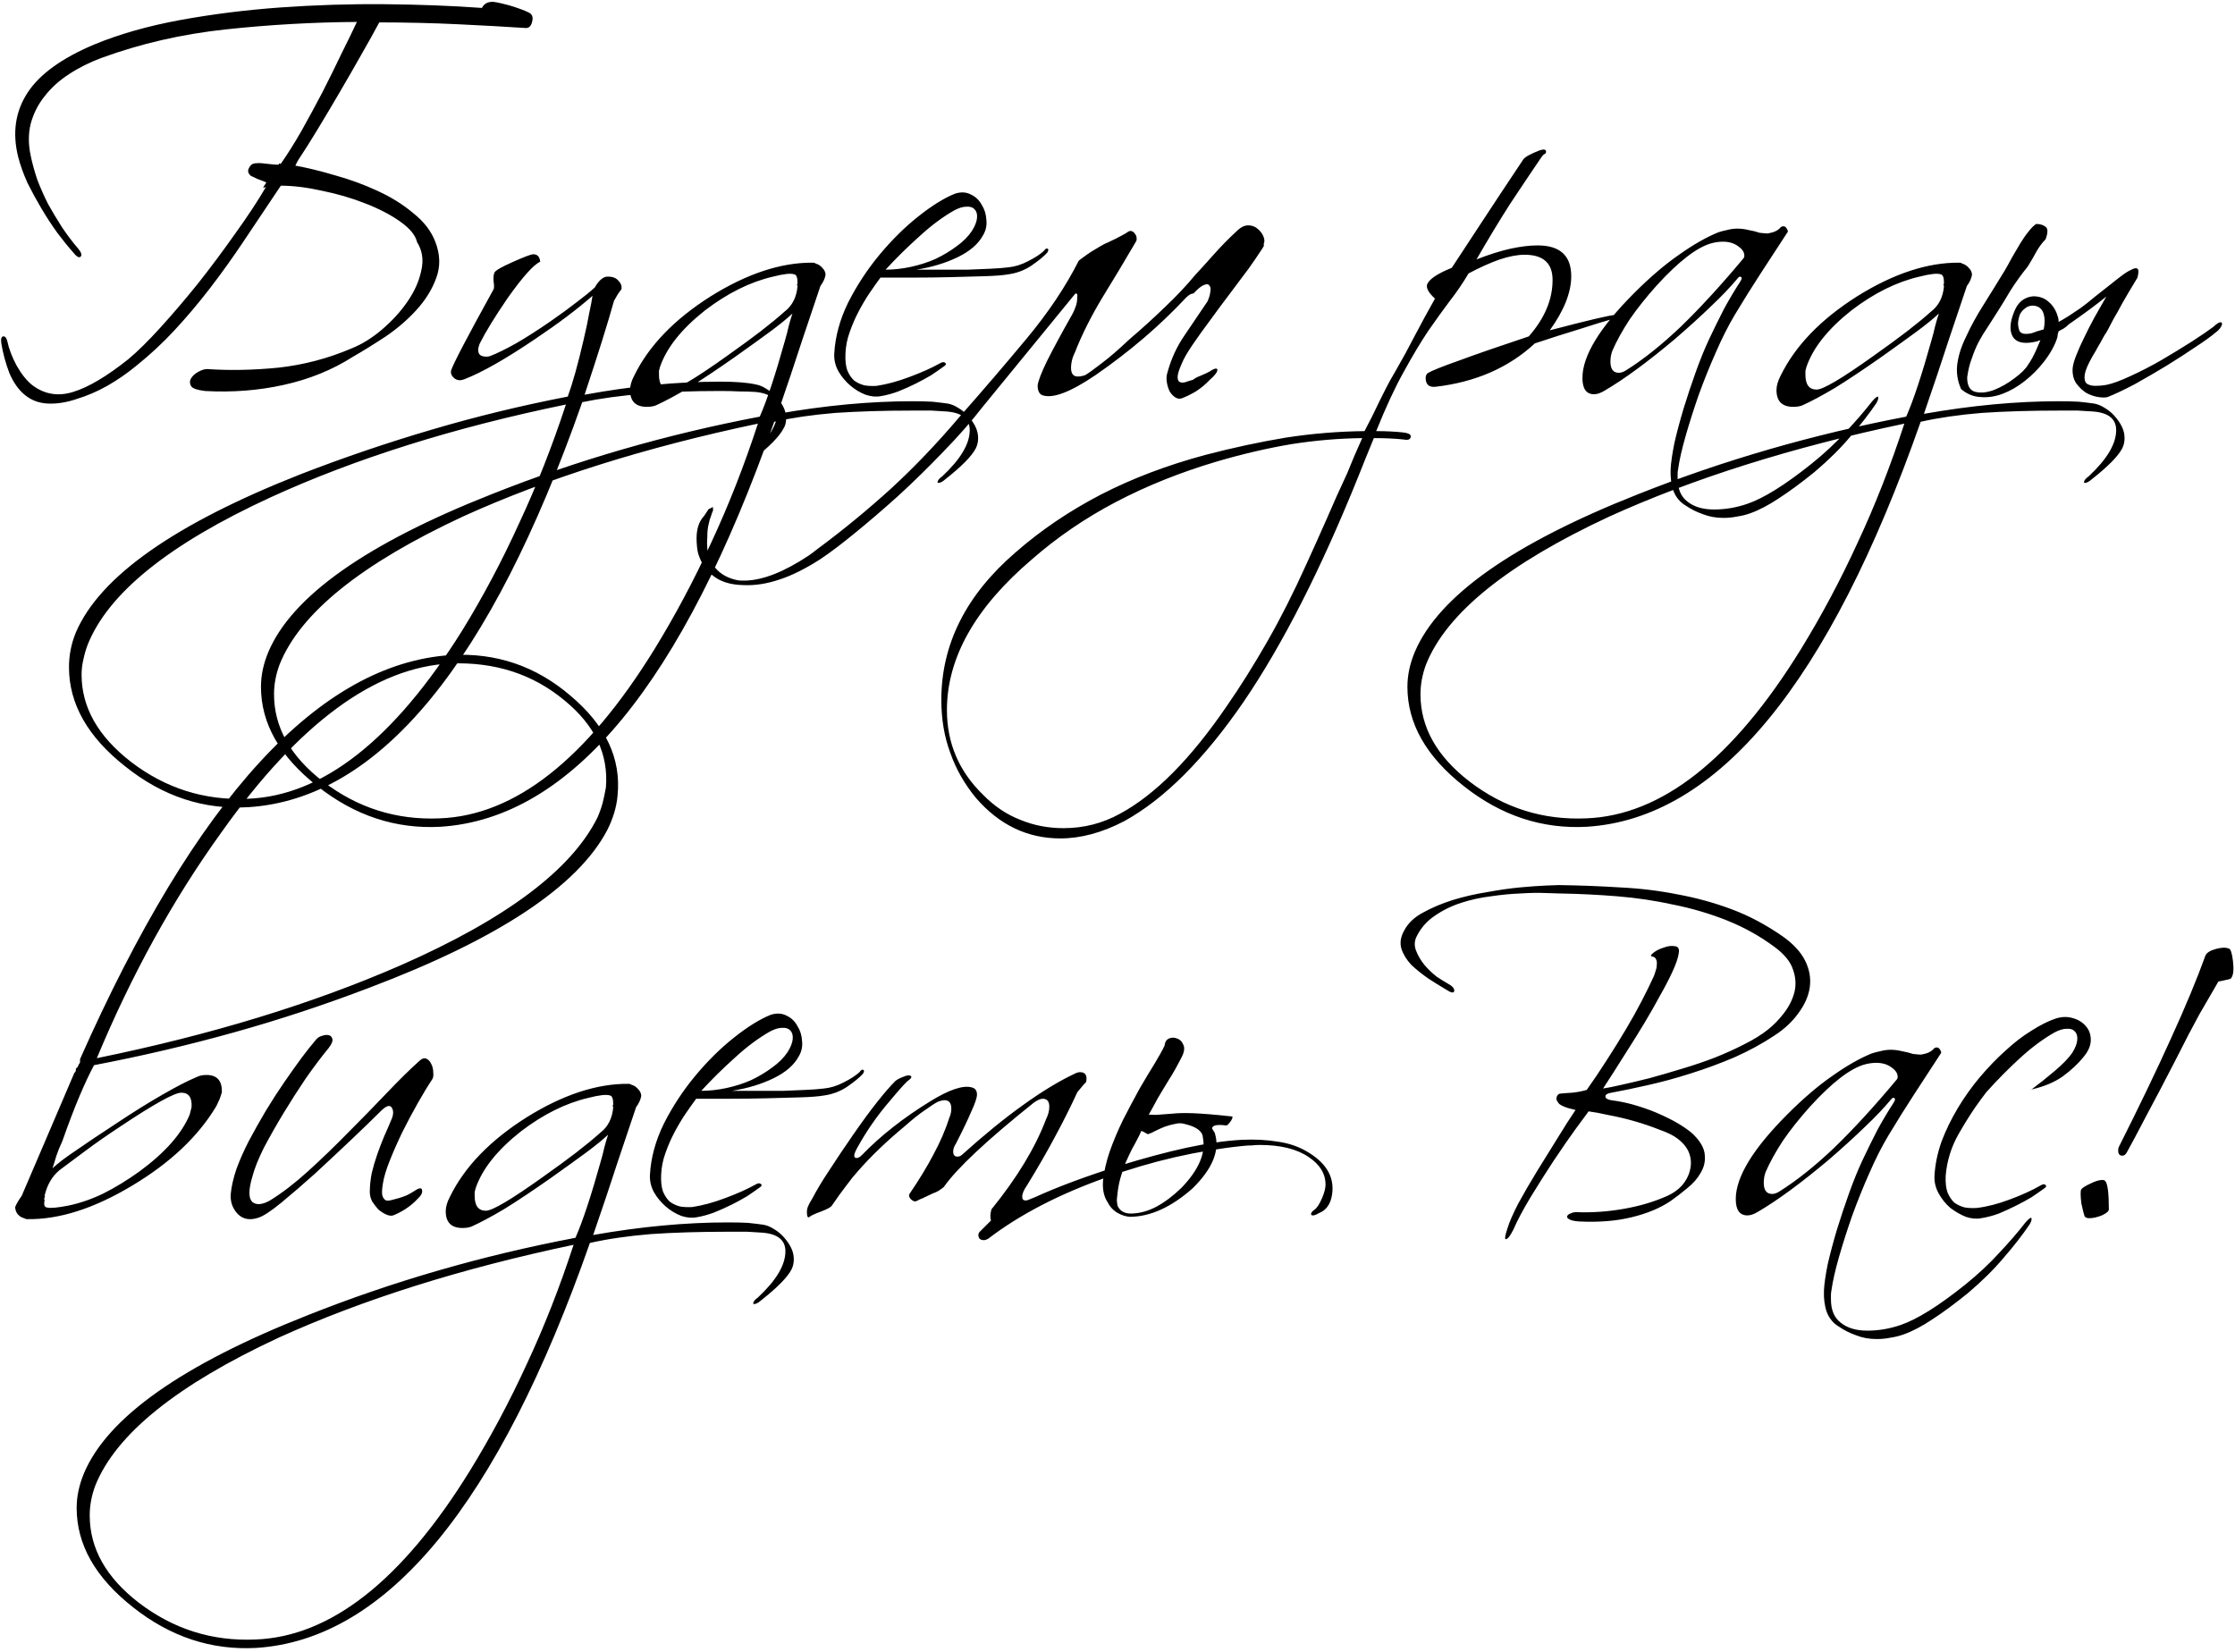 <?xml version="1.0" encoding="UTF-8"?> <svg xmlns="http://www.w3.org/2000/svg" width="958" height="708" viewBox="0 0 958 708" fill="none"><path d="M114.171 78.2C112.971 77.667 111.771 77.2 110.571 76.8C109.371 76.267 108.371 75.8 107.571 75.4C106.904 74.867 106.504 74.267 106.371 73.6C106.238 72.933 106.571 72.067 107.371 71C107.771 70.467 108.438 70.133 109.371 70C110.438 69.867 111.504 69.867 112.571 70C113.771 70.133 114.971 70.267 116.171 70.4C117.371 70.533 118.438 70.6 119.371 70.6L119.771 70C119.904 70 119.971 70.067 119.971 70.2C120.104 70.2 120.238 70.2 120.371 70.2C123.171 66.2 126.104 61.533 129.171 56.2C132.238 50.733 135.238 45.2 138.171 39.6C141.104 33.867 143.838 28.333 146.371 23C149.038 17.667 151.238 13.133 152.971 9.4C134.171 9.533 115.438 10.6 96.771 12.6C78.104 14.6 60.371 18.667 43.571 24.8C38.504 26.667 33.838 29 29.571 31.8C25.438 34.467 21.971 37.6 19.171 41.2C16.371 44.667 14.371 48.6 13.171 53C12.104 57.267 12.104 61.867 13.171 66.8C13.838 70 14.771 73.4 15.971 77C17.304 80.467 18.838 83.933 20.571 87.4C22.438 90.733 24.438 94.067 26.571 97.4C28.704 100.6 30.971 103.6 33.371 106.4C34.838 108.133 35.238 109.333 34.571 110C33.904 110.667 32.838 110.067 31.371 108.2C29.238 105.8 26.971 103 24.571 99.8C22.171 96.467 19.904 93 17.771 89.4C15.638 85.8 13.638 82.133 11.771 78.4C10.038 74.533 8.704 70.8 7.771 67.2C5.238 56.933 6.571 47.8 11.771 39.8C16.971 31.8 26.571 24.867 40.571 19C51.238 14.6 63.438 11.133 77.171 8.6C91.038 6.067 105.371 4.267 120.171 3.2C135.104 2.133 149.971 1.667 164.771 1.8C179.704 1.933 193.638 2.467 206.571 3.4C207.504 1.533 209.171 0.667 211.571 0.8C212.638 0.933 213.971 1.2 215.571 1.6C217.304 2 218.971 2.467 220.571 3C222.171 3.533 223.638 4.067 224.971 4.6C226.304 5.133 227.171 5.6 227.571 6C228.371 6.8 228.504 8.067 227.971 9.8C227.438 11.4 226.504 12.133 225.171 12C221.304 11.733 216.904 11.467 211.971 11.2C207.038 10.933 201.838 10.667 196.371 10.4C190.904 10.133 185.238 9.933 179.371 9.8C173.638 9.667 168.038 9.6 162.571 9.6C160.438 13.6 157.838 18.267 154.771 23.6C151.838 28.8 148.771 34.133 145.571 39.6C142.371 45.067 139.238 50.333 136.171 55.4C133.104 60.467 130.371 64.8 127.971 68.4C127.704 68.933 127.438 69.4 127.171 69.8C127.038 70.2 126.838 70.6 126.571 71C131.771 71.933 137.504 73.333 143.771 75.2C150.038 76.933 156.038 79.133 161.771 81.8C167.638 84.467 172.771 87.667 177.171 91.4C181.704 95 184.838 99.067 186.571 103.6C188.704 109.067 188.838 114.267 186.971 119.2C185.238 124 182.438 128.533 178.571 132.8C174.838 136.933 170.438 140.733 165.371 144.2C160.304 147.533 155.571 150.467 151.171 153C142.371 158.6 132.504 162.6 121.571 165C110.771 167.4 99.504 168.267 87.771 167.6C84.571 167.2 82.638 166.533 81.971 165.6C81.304 164.533 81.238 163.467 81.771 162.4C82.438 161.2 83.504 160.2 84.971 159.4C86.438 158.6 87.704 158.2 88.771 158.2C98.371 158.867 108.571 158.667 119.371 157.6C130.171 156.4 140.571 153.667 150.571 149.4C154.971 147.667 159.304 145 163.571 141.4C167.971 137.667 171.638 133.667 174.571 129.4C177.638 125 179.638 120.533 180.571 116C181.638 111.467 181.038 107.4 178.771 103.8C178.104 100.867 175.704 97.933 171.571 95C167.438 92.067 162.438 89.467 156.571 87.2C150.838 84.933 144.704 83.133 138.171 81.8C131.638 80.333 125.704 79.6 120.371 79.6C114.771 88 109.504 95.867 104.571 103.2C99.771 110.4 94.904 117.2 89.971 123.6C85.038 130 79.971 136 74.771 141.6C69.704 147.067 64.171 152.2 58.171 157C54.438 160.067 50.371 162.867 45.971 165.4C41.704 167.8 37.371 169.667 32.971 171C28.704 172.467 24.638 173.133 20.771 173C16.904 172.867 13.571 171.667 10.771 169.4C7.971 167.133 5.704 163.933 3.971 159.8C2.371 155.533 1.238 151.333 0.571 147.2C0.304 145.333 0.571 144.333 1.371 144.2C2.171 144.067 2.771 144.8 3.171 146.4C3.838 149.6 5.171 153.067 7.171 156.8C9.304 160.533 11.571 163.333 13.971 165.2C19.171 169.067 24.971 170 31.371 168C37.904 166 45.771 161.333 54.971 154C58.971 150.667 63.571 146.133 68.771 140.4C74.104 134.533 79.504 128.2 84.971 121.4C90.438 114.467 95.704 107.4 100.771 100.2C105.971 93 110.371 86.333 113.971 80.2C113.704 80.2 113.504 80.267 113.371 80.4C113.238 80.4 113.038 80.4 112.771 80.4L114.171 78.2ZM243.368 170C245.501 164.133 247.768 156 250.168 145.6C251.235 141.067 252.035 137.267 252.568 134.2C253.235 131.133 253.701 128.667 253.968 126.8C247.435 132.533 239.301 138.667 229.568 145.2C216.768 153.867 206.568 159.667 198.968 162.6C198.168 162.867 197.568 163 197.168 163C195.968 163 194.968 162.533 194.168 161.6C193.368 160.667 193.101 159.733 193.368 158.8C194.168 156.133 200.235 144.533 211.568 124C211.835 123.467 211.835 122.333 211.568 120.6C211.435 118.867 211.568 117.6 211.968 116.8C212.501 115.867 215.035 114.4 219.568 112.4C224.368 110.267 227.301 109.133 228.368 109C230.235 108.867 231.301 109.933 231.568 112.2C228.768 113.4 224.101 118.6 217.568 127.8C212.101 135.8 208.101 142.333 205.568 147.4C205.168 148.467 204.968 149.333 204.968 150C204.968 151.333 205.501 152.2 206.568 152.6C207.901 153 209.101 153 210.168 152.6C213.235 151.4 216.901 149.6 221.168 147.2C225.568 144.667 230.568 141.467 236.168 137.6C240.568 134.533 244.301 131.8 247.368 129.4C250.568 127 253.101 124.933 254.968 123.2C255.635 122 256.368 121 257.168 120.2C258.101 119.267 259.035 118.733 259.968 118.6C262.235 118.467 263.901 119 264.968 120.2C266.168 121.4 266.635 122.667 266.368 124C265.835 124.667 265.301 125.4 264.768 126.2C264.368 126.867 263.835 127.8 263.168 129C260.501 138.6 256.301 152 250.568 169.2C270.835 165.467 290.235 163.6 308.768 163.6C315.301 163.6 320.368 164 323.968 164.8C325.435 165.067 326.901 165.667 328.368 166.6C329.968 167.533 331.368 168.667 332.568 170C333.901 171.333 334.968 172.8 335.768 174.4C336.568 176 336.968 177.667 336.968 179.4C336.968 181.133 336.568 182.6 335.768 183.8C334.035 187.133 329.701 191.533 322.768 197C321.701 198.067 320.768 198.6 319.968 198.6C319.701 198.6 319.568 198.533 319.568 198.4C319.568 197.6 320.235 196.733 321.568 195.8C329.435 188.333 333.368 181.733 333.368 176C333.368 171.2 330.101 168.533 323.568 168C321.701 167.867 319.501 167.8 316.968 167.8C314.568 167.667 311.835 167.6 308.768 167.6C284.635 167.6 264.901 169.2 249.568 172.4C210.235 284.533 162.568 342.4 106.568 346C87.368 347.2 69.768 341.4 53.768 328.6C37.635 315.933 29.568 301.733 29.568 286C29.568 280.8 30.568 275.8 32.568 271C42.835 247.133 74.835 224.6 128.568 203.4C147.101 196.2 165.901 189.8 184.968 184.2C203.901 178.6 223.368 173.867 243.368 170ZM37.568 276.4C36.768 278.533 36.168 280.6 35.768 282.6C35.235 284.733 34.968 286.933 34.968 289.2C34.968 303.2 42.035 315.667 56.168 326.6C70.968 337.933 87.635 343.2 106.168 342.4C138.168 341.2 168.835 317.133 198.168 270.2C207.101 255.667 215.235 240.333 222.568 224.2C230.035 208.2 236.701 191.267 242.568 173.4C194.568 183.267 152.368 196.533 115.968 213.2C72.501 233.2 46.368 254.267 37.568 276.4ZM348.46 112.6C348.993 112.6 349.393 112.733 349.66 113C350.727 113.267 351.66 113.867 352.46 114.8C353.393 115.733 353.86 116.733 353.86 117.8C353.593 119.4 352.86 121 351.66 122.6C349.527 129 346.927 136.733 343.86 145.8C340.927 154.867 337.393 165.4 333.26 177.4C353.66 173.8 372.927 172 391.06 172C394.393 172 397.26 172.067 399.66 172.2C402.193 172.467 404.393 172.733 406.26 173C407.727 173.267 409.193 173.867 410.66 174.8C412.26 175.733 413.66 176.867 414.86 178.2C416.193 179.667 417.26 181.2 418.06 182.8C418.86 184.4 419.26 186.067 419.26 187.8C419.26 189.4 418.927 190.867 418.26 192.2C416.527 195.533 412.193 199.933 405.26 205.4C404.06 206.467 403.06 207 402.26 207C401.993 207 401.86 206.933 401.86 206.8C401.86 206 402.527 205.133 403.86 204.2C411.727 196.867 415.66 190.267 415.66 184.4C415.66 179.6 412.393 176.933 405.86 176.4C403.994 176.267 401.793 176.133 399.26 176C396.86 176 394.127 176 391.06 176C378.927 176 367.927 176.333 358.06 177C348.327 177.8 339.593 179.067 331.86 180.8C292.527 292.933 244.86 350.8 188.86 354.4C169.66 355.467 152.06 349.667 136.06 337C119.927 324.333 111.86 310.133 111.86 294.4C111.86 289.467 112.927 284.467 115.06 279.4C125.193 255.533 157.127 233 210.86 211.8C247.393 197.267 285.66 186.2 325.66 178.6C328.727 171.667 332.327 160.8 336.46 146C337.127 143.733 337.66 141.667 338.06 139.8C338.593 137.8 339.127 136 339.66 134.4C337.393 136.533 334.193 139.133 330.06 142.2C326.06 145.133 321.06 148.733 315.06 153C307.46 158.333 300.86 162.733 295.26 166.2C289.66 169.533 284.927 172.067 281.06 173.8C279.993 174.2 278.727 174.4 277.26 174.4C272.46 174.4 270.06 172 270.06 167.2C270.06 165.333 270.66 163.267 271.86 161C278.127 148.2 289.06 136.867 304.66 127C320.26 117.267 334.86 112.467 348.46 112.6ZM119.86 284.8C118.26 289.067 117.46 293.333 117.46 297.6C117.46 311.733 124.46 324.2 138.46 335C153.26 346.333 169.927 351.6 188.46 350.8C220.727 349.6 251.393 325.467 280.46 278.4C289.393 263.867 297.527 248.6 304.86 232.6C312.327 216.6 318.993 199.6 324.86 181.6C276.727 191.733 234.593 205 198.46 221.4C154.86 241.667 128.66 262.8 119.86 284.8ZM336.26 133.6C339.593 131.067 341.46 127.4 341.86 122.6C341.86 122.467 341.793 122.4 341.66 122.4C341.66 122.4 341.66 122.333 341.66 122.2C341.66 121.8 341.727 121.533 341.86 121.4C341.86 119 341.393 117.733 340.46 117.6C338.993 117.067 335.927 117.4 331.26 118.6C321.527 120.867 311.86 125.667 302.26 133C292.127 141 285.66 149.133 282.86 157.4C282.727 158.067 282.593 158.6 282.46 159C282.46 159.4 282.46 159.933 282.46 160.6C282.46 164.867 284.06 167 287.26 167C290.06 167 298.26 162.133 311.86 152.4C317.327 148.533 322.06 145.067 326.06 142C330.193 138.8 333.593 136 336.26 133.6ZM448.793 108.4C447.46 109.867 445.26 111.667 442.193 113.8C439.26 115.8 435.926 117.067 432.193 117.6C429.926 118 426.526 118.267 421.993 118.4C417.593 118.533 412.726 118.667 407.393 118.8C402.06 118.933 396.726 119 391.393 119C386.06 119 381.393 119 377.393 119C375.926 121 374.326 123.267 372.593 125.8C370.993 128.2 369.46 130.8 367.993 133.6C366.526 136.4 365.26 139.333 364.193 142.4C363.126 145.333 362.526 148.4 362.393 151.6C362.26 154.533 362.526 156.933 363.193 158.8C363.993 160.667 364.993 162.133 366.193 163.2C367.526 164.133 368.993 164.8 370.593 165.2C372.326 165.467 374.06 165.533 375.793 165.4C380.193 164.733 384.86 163.467 389.793 161.6C394.86 159.733 399.193 157.8 402.793 155.8C403.86 155.133 404.66 155.067 405.193 155.6C405.726 156 405.46 156.533 404.393 157.2C402.926 158.267 401.193 159.467 399.193 160.8C397.193 162 394.993 163.2 392.593 164.4C390.193 165.6 387.66 166.733 384.993 167.8C382.46 168.733 379.993 169.4 377.593 169.8C375.593 170.2 373.393 170 370.993 169.2C368.593 168.267 366.393 166.933 364.393 165.2C362.393 163.467 360.726 161.467 359.393 159.2C358.06 156.8 357.46 154.267 357.593 151.6C357.993 144.267 359.993 136.933 363.593 129.6C367.326 122.267 371.793 115.467 376.993 109.2C382.326 102.8 387.86 97.333 393.593 92.8C399.46 88.133 404.726 84.867 409.393 83C411.926 82.2 414.193 82.333 416.193 83.4C418.193 84.333 419.726 85.8 420.793 87.8C421.993 89.667 422.66 91.8 422.793 94.2C423.06 96.6 422.593 98.8 421.393 100.8C419.393 104.533 415.793 107.667 410.593 110.2C405.393 112.733 399.46 114.533 392.793 115.6C396.393 115.6 400.06 115.6 403.793 115.6C407.66 115.6 411.326 115.6 414.793 115.6C418.26 115.467 421.46 115.333 424.393 115.2C427.46 115.067 430.06 114.867 432.193 114.6C434.993 114.333 437.793 113.467 440.593 112C443.526 110.533 445.793 109.067 447.393 107.6C448.06 106.667 448.593 106.333 448.993 106.6C449.526 106.867 449.46 107.467 448.793 108.4ZM416.593 99C417.926 96.867 418.66 95 418.793 93.4C418.926 91.8 418.593 90.6 417.793 89.8C416.993 88.867 415.793 88.467 414.193 88.6C412.726 88.6 410.993 89.133 408.993 90.2C404.06 93 399.06 96.733 393.993 101.4C388.926 105.933 384.126 110.667 379.593 115.6C383.06 115.6 386.66 115.2 390.393 114.4C394.126 113.6 397.66 112.467 400.993 111C404.326 109.4 407.326 107.6 409.993 105.6C412.793 103.6 414.993 101.4 416.593 99ZM421.371 174.2C416.304 180.733 410.571 187.267 404.171 193.8C397.771 200.467 391.371 206.733 384.971 212.6C378.438 218.467 372.304 223.733 366.571 228.4C360.704 233.2 355.771 236.933 351.771 239.6C345.371 243.733 339.504 246.667 334.171 248.4C328.704 250.267 323.438 251.067 318.371 250.8C313.304 250.667 309.238 249.467 306.171 247.2C303.104 245.067 300.904 242.067 299.571 238.2C299.171 237.133 298.904 235.867 298.771 234.4C298.638 233.067 298.571 231.867 298.571 230.8C298.571 226.667 299.638 223.467 301.771 221.2C302.438 220.267 302.971 219.467 303.371 218.8C303.638 218.267 303.971 218 304.371 218C304.771 217.733 305.104 217.533 305.371 217.4C305.638 217.4 305.704 217.533 305.571 217.8C305.704 218.2 305.704 218.6 305.571 219C305.304 219.533 305.038 220.267 304.771 221.2C304.371 222.133 304.038 223.267 303.771 224.6C303.371 226.067 303.171 227.933 303.171 230.2C303.038 232.067 303.038 233.6 303.171 234.8C303.171 236.133 303.304 237.133 303.571 237.8C305.571 243.933 309.904 247.6 316.571 248.8C323.904 249.467 332.638 246.733 342.771 240.6C343.838 239.933 345.104 239.133 346.571 238.2C347.904 237.267 349.238 236.267 350.571 235.2C361.371 227.2 371.838 218.6 381.971 209.4C391.971 200.2 401.771 189.933 411.371 178.6C421.371 167.267 430.971 156.067 440.171 145C449.371 133.933 456.771 122.867 462.371 111.8C462.638 111.533 463.238 111.067 464.171 110.4C465.238 109.6 466.371 108.8 467.571 108C468.904 107.2 470.238 106.4 471.571 105.6C472.904 104.8 474.104 104.2 475.171 103.8C477.438 102.733 479.171 101.867 480.371 101.2C481.704 100.533 482.838 99.867 483.771 99.2C484.304 98.933 484.838 98.933 485.371 99.2C485.904 99.467 486.304 99.867 486.571 100.4C486.971 100.8 487.171 101.333 487.171 102C487.304 102.667 487.171 103.267 486.771 103.8C482.104 111.8 477.304 119.8 472.371 127.8C467.571 135.8 463.704 143.533 460.771 151C460.371 151.8 460.038 152.6 459.771 153.4C459.504 154.2 459.304 155.133 459.171 156.2C458.771 159.667 459.704 161.4 461.971 161.4C462.904 161.4 463.971 161.2 465.171 160.8C466.904 159.733 469.304 158 472.371 155.6C475.571 153.2 479.504 149.8 484.171 145.4C489.638 140.733 494.704 136.133 499.371 131.6C504.171 127.067 508.504 122.467 512.371 117.8C514.504 115.533 517.104 112.667 520.171 109.2C523.371 105.6 526.638 102.267 529.971 99.2C531.704 97.467 533.371 96.6 534.971 96.6C536.571 96.6 537.904 97.067 538.971 98C540.171 98.933 541.038 100.067 541.571 101.4C542.104 102.733 542.104 103.867 541.571 104.8C542.104 104.8 541.704 105.733 540.371 107.6C539.171 109.467 537.438 112 535.171 115.2C532.904 118.267 530.304 121.733 527.371 125.6C524.438 129.467 521.571 133.333 518.771 137.2C515.971 140.933 513.438 144.467 511.171 147.8C508.904 151.133 507.371 153.8 506.571 155.8C505.371 158.467 504.771 160.4 504.771 161.6C504.771 162.8 505.104 163.533 505.771 163.8C506.438 164.067 507.238 164.067 508.171 163.8C509.238 163.4 510.304 163.067 511.371 162.8C512.171 162.133 513.304 161.533 514.771 161C516.371 160.333 517.638 159.733 518.571 159.2C519.771 158.4 520.638 158 521.171 158C521.704 158 521.904 158.267 521.771 158.8C521.771 159.2 521.438 159.8 520.771 160.6C520.238 161.267 519.504 162 518.571 162.8C516.838 164.667 514.838 166.333 512.571 167.8C510.304 169.133 508.238 170.133 506.371 170.8C505.438 171.067 504.504 170.867 503.571 170.2C502.771 169.667 502.038 168.867 501.371 167.8C500.838 166.733 500.438 165.467 500.171 164C499.904 162.533 499.971 161.133 500.371 159.8C501.971 153.933 504.371 148.667 507.571 144C510.771 139.2 514.104 134.267 517.571 129.2C518.238 127.733 518.638 126.4 518.771 125.2C519.038 123.867 518.904 122.933 518.371 122.4C517.971 121.733 517.171 121.667 515.971 122.2C514.904 122.6 513.438 123.8 511.571 125.8C510.638 125.8 509.571 126.4 508.371 127.6C497.171 139.6 484.238 150.667 469.571 160.8C458.771 168.133 451.171 171 446.771 169.4C445.438 168.867 444.771 167.467 444.771 165.2C445.038 163.2 446.371 159.733 448.771 154.8C451.304 149.733 454.904 143.067 459.571 134.8C460.104 133.867 460.504 133 460.771 132.2C461.171 131.267 461.438 130.4 461.571 129.6C461.704 128.667 461.771 127.8 461.771 127C461.904 126.2 461.638 125.8 460.971 125.8L421.371 174.2ZM601.688 185.4C603.688 185.667 604.688 186.2 604.688 187C604.688 188.333 603.688 188.8 601.688 188.4C598.088 188 593.822 187.8 588.888 187.8C587.822 190.333 586.755 192.933 585.688 195.6C584.622 198.267 583.555 200.933 582.488 203.6C566.355 243.733 549.888 276.133 533.088 300.8C516.155 325.467 499.088 342.533 481.888 352C472.422 356.933 463.288 359.4 454.488 359.4C440.355 359.4 428.288 353.6 418.288 342C413.355 336 409.688 329.533 407.288 322.6C404.755 315.8 403.488 308.267 403.488 300C403.488 276.133 414.088 255.067 435.288 236.8C446.088 227.333 458.288 219.067 471.888 212C485.355 205.067 500.288 199.4 516.688 195C528.422 191.933 539.888 189.467 551.088 187.6C562.288 185.867 573.555 184.933 584.888 184.8C586.088 182.4 587.222 180.2 588.288 178.2C589.222 176.333 590.155 174.4 591.088 172.4C592.022 170.533 593.022 168.533 594.088 166.4C595.155 164.267 596.488 161.867 598.088 159.2C601.022 154.133 603.822 149 606.488 143.8C609.288 138.467 612.155 133.2 615.088 128C612.422 125.6 611.288 123.6 611.688 122C612.488 119.733 616.022 117.333 622.288 114.8C625.622 109.733 629.822 103.333 634.888 95.6C639.955 87.867 645.955 78.8 652.888 68.4C653.555 67.333 655.955 66 660.088 64.4C661.822 63.867 662.688 64.067 662.688 65C662.688 65.533 662.488 65.867 662.088 66C661.688 66.133 661.088 66.8 660.288 68C656.288 73.867 651.955 80.333 647.288 87.4C642.755 94.467 637.955 102.4 632.888 111.2C638.355 109.067 643.222 107.533 647.488 106.6C651.755 105.667 655.622 105.2 659.088 105.2C668.688 105.2 673.488 109.6 673.488 118.4C673.488 125.333 670.422 133.067 664.288 141.6C680.555 137.333 689.888 135.133 692.288 135C692.822 134.867 693.288 134.867 693.688 135C693.822 135.267 693.822 135.467 693.688 135.6C693.288 136 692.822 136.267 692.288 136.4C687.622 137.733 682.422 139.333 676.688 141.2C670.955 142.933 664.688 144.933 657.888 147.2C646.688 157.6 632.488 163.8 615.288 165.8C612.488 166.067 611.088 164.8 611.088 162C611.088 161.2 611.355 160.533 611.888 160C613.622 158.933 618.088 157.133 625.288 154.6C632.488 151.933 642.488 148.467 655.288 144.2C662.088 136.467 665.488 128.4 665.488 120C665.488 112.8 661.488 109.2 653.488 109.2C650.422 109.2 646.888 109.867 642.888 111.2C639.022 112.533 634.555 114.533 629.488 117.2C626.955 121.467 624.222 125.467 621.288 129.2C618.488 132.933 615.422 137.2 612.088 142C608.888 146.8 605.422 152.6 601.688 159.4C597.955 166.067 594.022 174.533 589.888 184.8C594.155 184.8 598.088 185 601.688 185.4ZM577.488 202.8C578.288 200.8 579.222 198.533 580.288 196C581.355 193.6 582.555 190.867 583.888 187.8C573.755 187.933 563.622 188.8 553.488 190.4C543.222 192.133 532.622 194.6 521.688 197.8C505.955 202.467 491.488 208.267 478.288 215.2C465.088 222.133 453.088 230.333 442.288 239.8C418.022 260.467 405.888 282 405.888 304.4C405.888 318.533 411.022 330.6 421.288 340.6C426.088 345.533 431.422 349.133 437.288 351.4C443.022 353.8 449.222 355 455.888 355C464.555 355 472.622 352.933 480.088 348.8C495.155 340.667 510.422 325.267 525.888 302.6C531.622 294.333 537.355 285.2 543.088 275.2C548.822 265.2 554.422 254.133 559.888 242C562.822 235.6 565.755 229.067 568.688 222.4C571.488 215.867 574.422 209.333 577.488 202.8ZM687.887 167.4C686.153 168.467 684.62 169 683.287 169C679.953 169 678.287 166.667 678.287 162C678.287 152.533 685.687 140.4 700.487 125.6C707.287 118.8 713.687 113.333 719.687 109.2C725.687 104.933 731.287 101.733 736.487 99.6C737.687 99.2 738.953 98.867 740.287 98.6C741.753 98.2 743.22 98 744.687 98C746.287 98 747.887 98.2 749.487 98.6C751.087 98.867 752.687 99.267 754.287 99.8C756.553 100.067 757.82 100.133 758.087 100C760.487 99.6 762.22 98.733 763.287 97.4C763.553 97.133 763.953 97 764.487 97C765.02 97 765.487 97.333 765.887 98C766.287 98.667 766.42 99.133 766.287 99.4C762.42 105.4 758.553 111.333 754.687 117.2C750.953 122.933 747.287 128.8 743.687 134.8C740.887 139.467 738.153 144.867 735.487 151C732.82 157 730.353 163.133 728.087 169.4C725.953 175.533 724.087 181.4 722.487 187C720.887 192.6 719.82 197.333 719.287 201.2C719.153 201.867 719.087 202.467 719.087 203C719.087 203.667 719.087 204.333 719.087 205C719.087 209.533 720.487 212.867 723.287 215C726.087 217.267 729.887 218.4 734.687 218.4C739.487 218.4 744.22 217.6 748.887 216C755.953 213.6 765.153 207.867 776.487 198.8C781.953 194.4 786.82 189.867 791.087 185.2C795.487 180.533 799.287 176.133 802.487 172C803.687 170.667 804.487 170 804.887 170C805.02 170.133 805.087 170.333 805.087 170.6C805.087 171.133 804.82 171.867 804.287 172.8C801.22 177.333 797.487 182.133 793.087 187.2C788.82 192.267 783.687 197.333 777.687 202.4C772.087 206.933 767.02 210.667 762.487 213.6C758.087 216.533 754.02 218.667 750.287 220C748.42 220.667 746.553 221.133 744.687 221.4C742.82 221.8 740.82 222 738.687 222C735.487 222 732.553 221.467 729.887 220.4C727.22 219.467 724.82 218.267 722.687 216.8C720.153 215.333 718.353 213.2 717.287 210.4C716.353 207.733 715.953 204.667 716.087 201.2C716.22 198.4 716.753 194.667 717.687 190C718.753 185.333 720.087 180.333 721.687 175C723.287 169.8 725.02 164.6 726.887 159.4C728.753 154.2 730.62 149.6 732.487 145.6C734.753 140.8 736.953 136.333 739.087 132.2C741.353 128.067 743.62 124.267 745.887 120.8C746.82 119.333 746.753 118.6 745.687 118.6C745.553 118.6 745.353 118.733 745.087 119C741.887 122.867 738.02 126.933 733.487 131.2C729.087 135.467 723.953 140.133 718.087 145.2C706.353 155.067 696.287 162.467 687.887 167.4ZM691.087 150.4C690.553 151.867 690.287 153.4 690.287 155C690.287 158.2 691.487 159.8 693.887 159.8C694.82 159.8 695.82 159.467 696.887 158.8C704.353 154.133 712.22 147.867 720.487 140C728.753 132 737.62 122.333 747.087 111C747.487 110.6 747.687 110.133 747.687 109.6C747.687 108.133 746.82 106.8 745.087 105.6C743.353 104.267 741.153 103.6 738.487 103.6C737.02 103.6 735.487 103.8 733.887 104.2C727.62 105.8 719.687 111.867 710.087 122.4C705.553 127.467 701.687 132.333 698.487 137C695.42 141.667 692.953 146.133 691.087 150.4ZM839.866 112.6C840.4 112.6 840.8 112.733 841.066 113C842.133 113.267 843.066 113.867 843.866 114.8C844.8 115.733 845.266 116.733 845.266 117.8C845 119.4 844.266 121 843.066 122.6C840.933 129 838.333 136.733 835.266 145.8C832.333 154.867 828.8 165.4 824.666 177.4C845.066 173.8 864.333 172 882.466 172C885.8 172 888.666 172.067 891.066 172.2C893.6 172.467 895.8 172.733 897.666 173C899.133 173.267 900.6 173.867 902.066 174.8C903.666 175.733 905.066 176.867 906.266 178.2C907.6 179.667 908.666 181.2 909.466 182.8C910.266 184.4 910.666 186.067 910.666 187.8C910.666 189.4 910.333 190.867 909.666 192.2C907.933 195.533 903.6 199.933 896.666 205.4C895.466 206.467 894.466 207 893.666 207C893.4 207 893.266 206.933 893.266 206.8C893.266 206 893.933 205.133 895.266 204.2C903.133 196.867 907.066 190.267 907.066 184.4C907.066 179.6 903.8 176.933 897.266 176.4C895.4 176.267 893.2 176.133 890.666 176C888.266 176 885.533 176 882.466 176C870.333 176 859.333 176.333 849.466 177C839.733 177.8 831 179.067 823.266 180.8C783.933 292.933 736.266 350.8 680.266 354.4C661.066 355.467 643.466 349.667 627.466 337C611.333 324.333 603.266 310.133 603.266 294.4C603.266 289.467 604.333 284.467 606.466 279.4C616.6 255.533 648.533 233 702.266 211.8C738.8 197.267 777.066 186.2 817.066 178.6C820.133 171.667 823.733 160.8 827.866 146C828.533 143.733 829.066 141.667 829.466 139.8C830 137.8 830.533 136 831.066 134.4C828.8 136.533 825.6 139.133 821.466 142.2C817.466 145.133 812.466 148.733 806.466 153C798.866 158.333 792.266 162.733 786.666 166.2C781.066 169.533 776.333 172.067 772.466 173.8C771.4 174.2 770.133 174.4 768.666 174.4C763.866 174.4 761.466 172 761.466 167.2C761.466 165.333 762.066 163.267 763.266 161C769.533 148.2 780.466 136.867 796.066 127C811.666 117.267 826.266 112.467 839.866 112.6ZM611.266 284.8C609.666 289.067 608.866 293.333 608.866 297.6C608.866 311.733 615.866 324.2 629.866 335C644.666 346.333 661.333 351.6 679.866 350.8C712.133 349.6 742.8 325.467 771.866 278.4C780.8 263.867 788.933 248.6 796.266 232.6C803.733 216.6 810.4 199.6 816.266 181.6C768.133 191.733 726 205 689.866 221.4C646.266 241.667 620.066 262.8 611.266 284.8ZM827.666 133.6C831 131.067 832.866 127.4 833.266 122.6C833.266 122.467 833.2 122.4 833.066 122.4C833.066 122.4 833.066 122.333 833.066 122.2C833.066 121.8 833.133 121.533 833.266 121.4C833.266 119 832.8 117.733 831.866 117.6C830.4 117.067 827.333 117.4 822.666 118.6C812.933 120.867 803.266 125.667 793.666 133C783.533 141 777.066 149.133 774.266 157.4C774.133 158.067 774 158.6 773.866 159C773.866 159.4 773.866 159.933 773.866 160.6C773.866 164.867 775.466 167 778.666 167C781.466 167 789.666 162.133 803.266 152.4C808.733 148.533 813.466 145.067 817.466 142C821.6 138.8 825 136 827.666 133.6ZM949.599 142.6C947.733 144.2 944.866 146.267 940.999 148.8C937.266 151.333 933.133 154 928.599 156.8C924.199 159.467 919.733 162.067 915.199 164.6C910.666 167 906.733 168.867 903.399 170.2C902.466 170.467 901.133 170.467 899.399 170.2C897.666 169.933 895.933 169.333 894.199 168.4C892.599 167.333 891.199 166 889.999 164.4C888.799 162.667 888.266 160.533 888.399 158C888.533 156.4 889.066 154.467 889.999 152.2C890.933 149.8 892.066 147.267 893.399 144.6C894.733 141.8 896.199 138.933 897.799 136C899.533 132.933 901.199 130 902.799 127.2L902.999 127C898.733 130.467 893.333 134.467 886.799 139C886.133 139.667 885.399 140.267 884.599 140.8C883.799 141.2 883.066 141.6 882.399 142C882.266 142.533 882.133 143 881.999 143.4C881.999 143.8 881.933 144.267 881.799 144.8C880.733 148.133 878.799 151.6 875.999 155.2C873.599 158.267 870.866 161 867.799 163.4C864.733 165.8 861.599 167.6 858.399 168.8C855.199 170 852.066 170.467 848.999 170.2C845.933 170.067 843.133 168.933 840.599 166.8C838.999 163.2 838.466 159.533 838.999 155.8C839.533 152.067 840.799 148.2 842.799 144.2C844.666 140.067 847.066 135.667 849.999 131C852.933 126.333 856.066 121.267 859.399 115.8C860.333 114.2 861.333 112.4 862.399 110.4C863.599 108.4 864.733 106.467 865.799 104.6C866.999 102.6 868.199 100.867 869.399 99.4C870.599 97.8 871.733 96.667 872.799 96C874.399 96 875.733 96.4 876.799 97.2C877.866 98 877.866 99.8 876.799 102.6C875.333 104.067 873.999 105.867 872.799 108C871.733 110 870.533 112.067 869.199 114.2C866.399 117.667 863.866 121.2 861.599 124.8C859.466 128.4 857.799 131.133 856.599 133C854.999 135.533 853.466 137.933 851.999 140.2C850.533 142.333 849.199 144.533 847.999 146.8C846.933 148.933 845.999 151.2 845.199 153.6C844.266 156 843.599 158.733 843.199 161.8C843.199 165.4 844.399 167.467 846.799 168C849.066 168.533 851.666 168.267 854.599 167.2C857.666 166 860.599 164.333 863.399 162.2C866.333 160.067 868.333 158.067 869.399 156.2C870.466 154.733 871.599 152.667 872.799 150L874.599 145.8C874.333 145.933 874.133 146 873.999 146C873.866 146 873.733 146.067 873.599 146.2C868.133 147.667 864.533 147.067 862.799 144.4C861.199 141.733 861.466 137.933 863.599 133C864.666 130.6 866.133 128.933 867.999 128C869.866 127.067 871.733 126.8 873.599 127.2C875.466 127.467 877.199 128.4 878.799 130C880.399 131.6 881.533 133.667 882.199 136.2C882.333 136.6 882.399 137.2 882.399 138C883.866 137.2 885.333 136.333 886.799 135.4C888.399 134.333 889.999 133.267 891.599 132.2C893.466 130.867 895.666 129.133 898.199 127C900.866 124.867 903.066 123.133 904.799 121.8C906.266 120.6 907.799 119.4 909.399 118.2C910.999 117 912.399 116.133 913.599 115.6C914.799 114.933 915.666 114.8 916.199 115.2C916.733 115.6 916.733 116.867 916.199 119C913.533 123.4 911.399 127 909.799 129.8C908.333 132.6 907.066 134.867 905.999 136.6C905.066 138.333 904.333 139.733 903.799 140.8C903.266 141.867 902.666 142.867 901.999 143.8L900.799 146C900.533 146.533 900.066 147.333 899.399 148.4C898.866 149.467 898.066 150.867 896.999 152.6C894.999 156.067 893.866 158.733 893.599 160.6C893.333 162.333 893.599 163.6 894.399 164.4C895.333 165.067 896.599 165.4 898.199 165.4C899.799 165.4 901.333 165.267 902.799 165C905.466 164.467 908.933 163.2 913.199 161.2C917.599 159.2 921.999 156.933 926.399 154.4C930.933 151.733 935.199 149.133 939.199 146.6C943.333 143.933 946.466 141.8 948.599 140.2C949.933 139 950.866 138.333 951.399 138.2C952.066 138.067 952.399 138.2 952.399 138.6C952.533 139 952.333 139.6 951.799 140.4C951.266 141.2 950.533 141.933 949.599 142.6ZM870.999 142.8C871.666 142.533 872.399 142.267 873.199 142C874.133 141.733 875.066 141.467 875.999 141.2C876.533 138.667 876.533 136.467 875.999 134.6C875.333 132.333 873.799 131.133 871.399 131C870.066 131 868.933 131.4 867.999 132.2C867.066 132.867 866.333 133.733 865.799 134.8C865.399 135.867 865.133 137.067 864.999 138.4C864.999 139.6 865.199 140.733 865.599 141.8C866.266 143.133 868.066 143.467 870.999 142.8ZM33.509 456.8C33.776 456.267 33.976 455.933 34.109 455.8C34.376 455 34.576 454.467 34.709 454.2C34.976 453.933 34.843 454.333 34.309 455.4V454C83.909 342.133 136.909 284.4 193.309 280.8C212.643 279.733 229.709 285.533 244.509 298.2C259.576 310.867 266.309 325.133 264.709 341C264.309 345.8 262.843 350.733 260.309 355.8C247.643 379.933 213.643 402.467 158.309 423.4C139.109 430.733 119.709 437.133 100.109 442.6C80.509 448.067 60.576 452.733 40.309 456.6C38.443 460.067 36.376 464.467 34.109 469.8C31.843 475.133 29.376 481.6 26.709 489.2C25.643 491.467 24.776 493.6 24.109 495.6C23.576 497.467 23.043 499.2 22.509 500.8C24.776 498.667 28.109 496.133 32.509 493.2C36.909 490.133 42.376 486.467 48.909 482.2C56.909 476.867 63.843 472.533 69.709 469.2C75.709 465.733 80.643 463.2 84.509 461.6C85.576 461.067 86.909 460.8 88.509 460.8C93.043 460.8 95.243 463.267 95.109 468.2C94.843 469.133 94.509 470.133 94.109 471.2C93.709 472.133 93.243 473.133 92.709 474.2C84.976 487.133 72.976 498.467 56.709 508.2C40.309 518.067 25.243 522.867 11.509 522.6C11.243 522.6 10.843 522.467 10.309 522.2C9.243 521.933 8.309 521.333 7.509 520.4C6.843 519.467 6.509 518.467 6.509 517.4C7.043 516.067 7.976 514.467 9.309 512.6C11.976 506.467 15.176 499 18.909 490.2C22.643 481.4 26.976 471.267 31.909 459.8C32.176 459.8 32.376 459.467 32.509 458.8V458.2C32.509 458.067 32.576 458 32.709 458C32.843 457.867 32.909 457.733 32.909 457.6L33.109 457.4V457.8C33.376 457.267 33.576 456.8 33.709 456.4C33.709 456.533 33.643 456.667 33.509 456.8ZM256.109 350.4C257.043 348.267 257.776 346.2 258.309 344.2C258.843 342.067 259.309 339.867 259.709 337.6C260.909 323.333 254.976 310.867 241.909 300.2C228.443 289 212.243 283.733 193.309 284.4C160.909 285.867 128.109 310 94.909 356.8C74.243 385.467 56.443 417.733 41.509 453.6C90.443 443.6 133.843 430.333 171.709 413.8C216.909 393.933 245.043 372.8 256.109 350.4ZM25.509 501.6C22.309 504.267 20.176 507.933 19.109 512.6V512.8C19.243 512.8 19.309 512.867 19.309 513C19.176 513.133 19.109 513.267 19.109 513.4C19.109 513.533 19.043 513.667 18.909 513.8L19.109 514.6C18.709 516.467 19.043 517.467 20.109 517.6C21.443 518 24.509 517.733 29.309 516.8C34.376 515.733 39.376 514 44.309 511.6C49.376 509.067 54.509 505.933 59.709 502.2C70.643 494.2 77.843 486.067 81.309 477.8L82.109 474.6C82.376 470.467 80.909 468.4 77.709 468.4C74.776 468.4 66.109 473.2 51.709 482.8C45.843 486.667 40.776 490.2 36.509 493.4C32.243 496.6 28.576 499.333 25.509 501.6ZM185.311 462.6C183.444 465.4 181.378 468.8 179.111 472.8C176.844 476.8 174.644 480.933 172.511 485.2C170.511 489.333 168.711 493.4 167.111 497.4C165.511 501.4 164.511 504.733 164.111 507.4C163.711 509.8 163.644 511.533 163.911 512.6C164.311 513.667 164.844 514.333 165.511 514.6C166.178 514.733 166.978 514.667 167.911 514.4C168.978 514.133 169.978 513.867 170.911 513.6C171.844 513.333 172.978 512.933 174.311 512.4C175.644 511.733 176.711 511.133 177.511 510.6C179.644 509.133 180.778 509 180.911 510.2C181.178 511.267 180.511 512.533 178.911 514C177.578 515.467 175.911 516.867 173.911 518.2C172.044 519.4 170.244 520.333 168.511 521C167.711 521.267 166.711 521.133 165.511 520.6C164.311 520.067 163.178 519.333 162.111 518.4C161.178 517.333 160.311 516.2 159.511 515C158.844 513.667 158.511 512.333 158.511 511C158.511 508.467 158.778 505.8 159.311 503C159.978 500.2 160.778 497.467 161.711 494.8C162.644 492.133 163.644 489.533 164.711 487C165.911 484.333 166.978 481.867 167.911 479.6C168.711 477.6 168.711 476 167.911 474.8C167.111 473.467 165.511 474 163.111 476.4C159.911 479.6 155.711 483.667 150.511 488.6C145.444 493.4 140.311 498.2 135.111 503C129.911 507.667 125.044 511.867 120.511 515.6C116.111 519.2 112.844 521.333 110.711 522C107.111 523.2 104.178 522.667 101.911 520.4C99.644 518 98.644 515.133 98.911 511.8C99.178 508.733 99.978 505.2 101.311 501.2C102.778 497.2 104.578 493.133 106.711 489C108.978 484.733 111.378 480.467 113.911 476.2C116.578 471.8 119.244 467.667 121.911 463.8C124.578 459.933 127.044 456.467 129.311 453.4C131.711 450.2 133.778 447.6 135.511 445.6C136.178 444.8 137.044 444.267 138.111 444C139.311 443.6 140.311 443.533 141.111 443.8C141.911 444.067 142.378 444.667 142.511 445.6C142.644 446.4 142.111 447.6 140.911 449.2C137.844 452.933 134.578 457.267 131.111 462.2C127.778 467.133 124.578 472.133 121.511 477.2C118.444 482.267 115.644 487.2 113.111 492C110.711 496.8 109.044 501 108.111 504.6C106.511 510.067 106.511 513.6 108.111 515.2C109.844 516.667 112.378 516.467 115.711 514.6C120.911 511.4 126.378 507.2 132.111 502C137.978 496.667 143.711 491.133 149.311 485.4C155.044 479.667 160.511 474.067 165.711 468.6C170.911 463.133 175.511 458.6 179.511 455C180.711 453.8 181.778 453.4 182.711 453.8C183.644 454.2 184.378 455 184.911 456.2C185.444 457.267 185.711 458.467 185.711 459.8C185.844 461 185.711 461.933 185.311 462.6ZM269.456 464.6C269.99 464.6 270.39 464.733 270.656 465C271.723 465.267 272.656 465.867 273.456 466.8C274.39 467.733 274.856 468.733 274.856 469.8C274.59 471.4 273.856 473 272.656 474.6C270.523 481 267.923 488.733 264.856 497.8C261.923 506.867 258.39 517.4 254.256 529.4C274.656 525.8 293.923 524 312.056 524C315.39 524 318.256 524.067 320.656 524.2C323.19 524.467 325.39 524.733 327.256 525C328.723 525.267 330.19 525.867 331.656 526.8C333.256 527.733 334.656 528.867 335.856 530.2C337.19 531.667 338.256 533.2 339.056 534.8C339.856 536.4 340.256 538.067 340.256 539.8C340.256 541.4 339.923 542.867 339.256 544.2C337.523 547.533 333.19 551.933 326.256 557.4C325.056 558.467 324.056 559 323.256 559C322.99 559 322.856 558.933 322.856 558.8C322.856 558 323.523 557.133 324.856 556.2C332.723 548.867 336.656 542.267 336.656 536.4C336.656 531.6 333.39 528.933 326.856 528.4C324.99 528.267 322.79 528.133 320.256 528C317.856 528 315.123 528 312.056 528C299.923 528 288.923 528.333 279.056 529C269.323 529.8 260.59 531.067 252.856 532.8C213.523 644.933 165.856 702.8 109.856 706.4C90.656 707.467 73.056 701.667 57.056 689C40.923 676.333 32.856 662.133 32.856 646.4C32.856 641.467 33.923 636.467 36.056 631.4C46.19 607.533 78.123 585 131.856 563.8C168.39 549.267 206.656 538.2 246.656 530.6C249.723 523.667 253.323 512.8 257.456 498C258.123 495.733 258.656 493.667 259.056 491.8C259.59 489.8 260.123 488 260.656 486.4C258.39 488.533 255.19 491.133 251.056 494.2C247.056 497.133 242.056 500.733 236.056 505C228.456 510.333 221.856 514.733 216.256 518.2C210.656 521.533 205.923 524.067 202.056 525.8C200.99 526.2 199.723 526.4 198.256 526.4C193.456 526.4 191.056 524 191.056 519.2C191.056 517.333 191.656 515.267 192.856 513C199.123 500.2 210.056 488.867 225.656 479C241.256 469.267 255.856 464.467 269.456 464.6ZM40.856 636.8C39.256 641.067 38.456 645.333 38.456 649.6C38.456 663.733 45.456 676.2 59.456 687C74.256 698.333 90.923 703.6 109.456 702.8C141.723 701.6 172.39 677.467 201.456 630.4C210.39 615.867 218.523 600.6 225.856 584.6C233.323 568.6 239.99 551.6 245.856 533.6C197.723 543.733 155.59 557 119.456 573.4C75.856 593.667 49.656 614.8 40.856 636.8ZM257.256 485.6C260.59 483.067 262.456 479.4 262.856 474.6C262.856 474.467 262.79 474.4 262.656 474.4C262.656 474.4 262.656 474.333 262.656 474.2C262.656 473.8 262.723 473.533 262.856 473.4C262.856 471 262.39 469.733 261.456 469.6C259.99 469.067 256.923 469.4 252.256 470.6C242.523 472.867 232.856 477.667 223.256 485C213.123 493 206.656 501.133 203.856 509.4C203.723 510.067 203.59 510.6 203.456 511C203.456 511.4 203.456 511.933 203.456 512.6C203.456 516.867 205.056 519 208.256 519C211.056 519 219.256 514.133 232.856 504.4C238.323 500.533 243.056 497.067 247.056 494C251.19 490.8 254.59 488 257.256 485.6ZM369.789 460.4C368.456 461.867 366.256 463.667 363.189 465.8C360.256 467.8 356.922 469.067 353.189 469.6C350.922 470 347.522 470.267 342.989 470.4C338.589 470.533 333.722 470.667 328.389 470.8C323.056 470.933 317.722 471 312.389 471C307.056 471 302.389 471 298.389 471C296.922 473 295.322 475.267 293.589 477.8C291.989 480.2 290.456 482.8 288.989 485.6C287.522 488.4 286.256 491.333 285.189 494.4C284.122 497.333 283.522 500.4 283.389 503.6C283.256 506.533 283.522 508.933 284.189 510.8C284.989 512.667 285.989 514.133 287.189 515.2C288.522 516.133 289.989 516.8 291.589 517.2C293.322 517.467 295.056 517.533 296.789 517.4C301.189 516.733 305.856 515.467 310.789 513.6C315.856 511.733 320.189 509.8 323.789 507.8C324.856 507.133 325.656 507.067 326.189 507.6C326.722 508 326.456 508.533 325.389 509.2C323.922 510.267 322.189 511.467 320.189 512.8C318.189 514 315.989 515.2 313.589 516.4C311.189 517.6 308.656 518.733 305.989 519.8C303.456 520.733 300.989 521.4 298.589 521.8C296.589 522.2 294.389 522 291.989 521.2C289.589 520.267 287.389 518.933 285.389 517.2C283.389 515.467 281.722 513.467 280.389 511.2C279.056 508.8 278.456 506.267 278.589 503.6C278.989 496.267 280.989 488.933 284.589 481.6C288.322 474.267 292.789 467.467 297.989 461.2C303.322 454.8 308.856 449.333 314.589 444.8C320.456 440.133 325.722 436.867 330.389 435C332.922 434.2 335.189 434.333 337.189 435.4C339.189 436.333 340.722 437.8 341.789 439.8C342.989 441.667 343.656 443.8 343.789 446.2C344.056 448.6 343.589 450.8 342.389 452.8C340.389 456.533 336.789 459.667 331.589 462.2C326.389 464.733 320.456 466.533 313.789 467.6C317.389 467.6 321.056 467.6 324.789 467.6C328.656 467.6 332.322 467.6 335.789 467.6C339.256 467.467 342.456 467.333 345.389 467.2C348.456 467.067 351.056 466.867 353.189 466.6C355.989 466.333 358.789 465.467 361.589 464C364.522 462.533 366.789 461.067 368.389 459.6C369.056 458.667 369.589 458.333 369.989 458.6C370.522 458.867 370.456 459.467 369.789 460.4ZM337.589 451C338.922 448.867 339.656 447 339.789 445.4C339.922 443.8 339.589 442.6 338.789 441.8C337.989 440.867 336.789 440.467 335.189 440.6C333.722 440.6 331.989 441.133 329.989 442.2C325.056 445 320.056 448.733 314.989 453.4C309.922 457.933 305.122 462.667 300.589 467.6C304.056 467.6 307.656 467.2 311.389 466.4C315.122 465.6 318.656 464.467 321.989 463C325.322 461.4 328.322 459.6 330.989 457.6C333.789 455.6 335.989 453.4 337.589 451ZM346.767 521.8C346.367 521.933 346.101 521.667 345.967 521C345.834 519.933 345.834 519.067 345.967 518.4C346.101 517.467 346.834 515.933 348.167 513.8C350.034 510.2 352.434 506.2 355.367 501.8C358.301 497.267 361.701 492.2 365.567 486.6C369.434 481 372.901 476.267 375.967 472.4C379.034 468.533 381.634 465.533 383.767 463.4C384.567 462.733 385.701 462.133 387.167 461.6C388.634 460.933 389.701 460.8 390.367 461.2C390.901 461.6 390.634 462.2 389.567 463C388.634 463.533 385.901 466.533 381.367 472C376.167 478 371.567 484.6 367.567 491.8C365.834 494.867 365.701 496.4 367.167 496.4C367.834 496.4 368.567 496 369.367 495.2C377.367 486.933 387.101 479.267 398.567 472.2C406.967 467 413.034 465 416.767 466.2C418.101 466.6 418.767 467.6 418.767 469.2C418.767 470.533 417.967 472.933 416.367 476.4C414.901 479.867 412.701 484.467 409.767 490.2C408.967 491.4 408.567 492.533 408.567 493.6C408.567 495.067 409.167 495.8 410.367 495.8C411.167 495.8 411.834 495.533 412.367 495C421.701 486.6 430.367 479.533 438.367 473.8C446.501 467.933 453.967 463.4 460.767 460.2C461.567 459.8 462.301 459.6 462.967 459.6C465.234 459.6 466.101 461 465.567 463.8C465.034 464.333 464.434 465 463.767 465.8C463.234 466.467 462.567 467.267 461.767 468.2C459.101 474.067 455.967 480.333 452.367 487C448.901 493.533 444.834 500.6 440.167 508.2C438.834 510.067 438.167 511.667 438.167 513C438.167 514.067 438.634 514.6 439.567 514.6C440.101 514.6 440.634 514.467 441.167 514.2C441.701 513.933 442.367 513.667 443.167 513.4C453.034 508.867 465.367 504.267 480.167 499.6C490.567 496.4 500.034 493.867 508.567 492C517.234 490.133 525.101 489 532.167 488.6C537.901 488.333 543.101 488.6 547.767 489.4C552.434 490.067 556.567 491.467 560.167 493.6C567.501 497.867 571.167 503.133 571.167 509.4C571.167 511.267 570.901 513 570.367 514.6C569.434 517.267 567.767 519.067 565.367 520C564.301 520.667 563.434 521 562.767 521C562.234 521 561.967 520.8 561.967 520.4C561.967 519.867 562.434 519.267 563.367 518.6C564.434 517.933 565.567 516.2 566.767 513.4C567.701 511.133 568.167 509.267 568.167 507.8C568.167 503.133 565.767 499.2 560.967 496C555.901 492.533 548.901 490.8 539.967 490.8C538.901 490.8 537.767 490.867 536.567 491C535.367 491 534.167 491.067 532.967 491.2C513.367 493.2 493.901 497.667 474.567 504.6C454.167 511.8 437.167 520.6 423.567 531C422.901 531.4 422.301 531.6 421.767 531.6C420.167 531.6 419.367 530.867 419.367 529.4C419.367 528.867 419.567 528.4 419.967 528L424.767 523.2C424.367 521.867 424.434 520.267 424.967 518.4C435.901 504.933 443.701 492.067 448.367 479.8C449.301 477.933 449.767 476.133 449.767 474.4C449.767 472.133 448.834 471 446.967 471C445.901 471 444.567 471.6 442.967 472.8C422.967 488.8 410.167 500.8 404.567 508.8C404.301 509.067 403.767 509.467 402.967 510C402.301 510.533 401.234 511.067 399.767 511.6C398.034 512.4 396.634 513.067 395.567 513.6C394.501 514 393.634 514.4 392.967 514.8C392.167 515.2 391.301 514.933 390.367 514C389.567 513.067 389.434 512.267 389.967 511.6C393.967 505.733 397.367 500.133 400.167 494.8C403.101 489.333 405.367 484.067 406.967 479C407.501 477.8 407.767 476.533 407.767 475.2C407.767 472.8 406.767 471.6 404.767 471.6C404.234 471.6 403.367 471.8 402.167 472.2C400.834 472.867 398.967 474.067 396.567 475.8C394.167 477.4 391.234 479.733 387.767 482.8C380.034 489.2 373.367 495.6 367.767 502C366.301 503.6 364.634 505.667 362.767 508.2C360.901 510.6 358.834 513.467 356.567 516.8C356.167 517.467 354.567 518.333 351.767 519.4C350.301 519.933 349.167 520.4 348.367 520.8C347.567 521.2 347.034 521.533 346.767 521.8ZM494.191 474.6C493.657 475.533 493.057 476.6 492.391 477.8C494.391 477.933 495.924 477.933 496.991 477.8C498.457 477.667 500.257 477.533 502.391 477.4C504.657 477.133 507.657 477.067 511.391 477.2C515.257 477.333 520.857 477.8 528.191 478.6C528.324 478.6 528.324 478.867 528.191 479.4C528.057 479.8 527.791 480.267 527.391 480.8C527.124 481.2 526.791 481.6 526.391 482C525.991 482.4 525.591 482.533 525.191 482.4C521.857 482 519.991 482.333 519.591 483.4C519.457 483.533 519.524 483.8 519.791 484.2C520.457 485.133 520.791 485.733 520.791 486C522.924 493.2 519.724 501 511.191 509.4C501.991 517.533 492.991 521.6 484.191 521.6C482.457 521.467 480.657 520.867 478.791 519.8C477.057 518.733 475.724 517.267 474.791 515.4C473.191 513 472.524 509.933 472.791 506.2C473.191 502.333 474.124 498.2 475.591 493.8C477.191 489.267 479.124 484.667 481.391 480C483.791 475.333 486.124 470.933 488.391 466.8C490.791 462.667 492.991 459 494.991 455.8C496.991 452.467 498.391 449.933 499.191 448.2C499.324 446.733 499.924 445.733 500.991 445.2C502.191 444.667 503.391 444.667 504.591 445.2C505.791 445.6 506.657 446.467 507.191 447.8C507.857 449.133 507.657 450.867 506.591 453C504.324 457.4 502.524 460.6 501.191 462.6C499.991 464.6 498.857 466.467 497.791 468.2C496.724 469.933 495.524 472.067 494.191 474.6ZM490.591 485.4C490.191 485.133 489.724 484.933 489.191 484.8C488.924 485.333 488.657 485.933 488.391 486.6C487.324 488.733 486.257 490.733 485.191 492.6C484.257 494.467 483.324 496.467 482.391 498.6C481.591 500.6 480.857 502.8 480.191 505.2C479.524 507.6 479.057 510.4 478.791 513.6C478.657 514.267 478.724 515.333 478.991 516.8C480.057 519.2 482.124 520.333 485.191 520.2C488.791 520.067 492.324 519.067 495.791 517.2C499.257 515.333 502.791 512.667 506.391 509.2C513.857 501.467 516.924 494.267 515.591 487.6C515.457 484.933 512.857 483 507.791 481.8C506.457 481.4 505.057 481.4 503.591 481.8C502.124 482.067 500.657 482.467 499.191 483C497.857 483.533 496.524 484.133 495.191 484.8C493.991 485.467 492.924 485.933 491.991 486.2L490.591 485.4ZM676.934 523.6C674.801 523.467 673.334 523.133 672.534 522.6C671.868 522.2 671.601 521.8 671.734 521.4C671.868 520.867 672.334 520.467 673.134 520.2C673.934 519.8 674.734 519.6 675.534 519.6C682.334 519.867 689.134 519.4 695.934 518.2C702.868 517 709.134 515.133 714.734 512.6C717.134 511.533 719.201 510.067 720.934 508.2C722.668 506.2 723.801 504.067 724.334 501.8C725.001 499.4 724.934 497 724.134 494.6C723.334 492.2 721.601 490 718.934 488C717.201 486.667 714.601 485.4 711.134 484.2C707.801 482.867 704.268 481.667 700.534 480.6C696.801 479.533 693.134 478.667 689.534 478C685.934 477.2 683.068 476.667 680.934 476.4C680.134 477.467 678.268 480 675.334 484C672.534 487.867 669.401 492.4 665.934 497.6C662.601 502.667 659.268 507.933 655.934 513.4C652.734 518.733 650.334 523.267 648.734 527C647.401 529.667 646.334 531.067 645.534 531.2C644.868 531.333 645.068 529.8 646.134 526.6C646.934 523.933 648.468 520.4 650.734 516C653.134 511.6 655.801 507 658.734 502.2C661.668 497.4 664.601 492.667 667.534 488C670.468 483.2 673.068 479.133 675.334 475.8C674.401 475.533 673.601 475.333 672.934 475.2C672.268 475.067 671.468 474.8 670.534 474.4C669.468 474 668.668 473.533 668.134 473C667.601 472.333 667.268 471.733 667.134 471.2C667.134 470.533 667.268 470 667.534 469.6C667.934 469.067 668.334 468.8 668.734 468.8C669.934 468.667 671.668 468.533 673.934 468.4C676.334 468.133 678.401 467.733 680.134 467.2C683.068 463.067 685.934 458.8 688.734 454.4C691.668 449.867 694.401 445.467 696.934 441.2C699.468 436.933 701.734 432.867 703.734 429C705.734 425.133 707.401 421.733 708.734 418.8C709.001 418.267 709.268 417.533 709.534 416.6C709.934 415.533 710.134 414.6 710.134 413.8C710.268 412.867 710.201 412.067 709.934 411.4C709.668 410.6 709.068 410.133 708.134 410C707.334 409.867 707.534 409.333 708.734 408.4C709.934 407.467 711.401 406.733 713.134 406.2C714.868 405.533 716.468 405.333 717.934 405.6C719.401 405.733 719.934 406.8 719.534 408.8C719.268 410.667 718.401 413.2 716.934 416.4C715.468 419.6 713.668 423.067 711.534 426.8C709.534 430.533 707.334 434.4 704.934 438.4C702.534 442.4 700.134 446.267 697.734 450C695.468 453.6 693.401 456.867 691.534 459.8C689.668 462.733 688.201 465 687.134 466.6C689.001 466.333 691.668 465.8 695.134 465C698.734 464.2 702.668 463.267 706.934 462.2C711.334 461 715.934 459.667 720.734 458.2C725.668 456.733 730.401 455.133 734.934 453.4C739.601 451.533 743.868 449.6 747.734 447.6C751.734 445.6 755.068 443.533 757.734 441.4C760.268 439.4 762.601 437 764.734 434.2C766.868 431.4 768.334 428.467 769.134 425.4C769.934 422.2 769.734 418.933 768.534 415.6C767.468 412.267 764.868 409.067 760.734 406C754.468 401.333 747.668 397.533 740.334 394.6C733.001 391.667 725.334 389.4 717.334 387.8C709.468 386.067 701.401 384.867 693.134 384.2C684.868 383.533 676.668 383.133 668.534 383C667.334 383 665.201 382.933 662.134 382.8C659.201 382.667 655.734 382.733 651.734 383C647.868 383.133 643.668 383.533 639.134 384.2C634.734 384.733 630.468 385.667 626.334 387C622.201 388.333 618.401 390.2 614.934 392.6C611.601 394.867 609.068 397.733 607.334 401.2C606.268 403.2 606.134 405.267 606.934 407.4C607.734 409.533 608.934 411.6 610.534 413.6C612.134 415.467 613.868 417.133 615.734 418.6C617.734 419.933 619.334 420.933 620.534 421.6C622.534 422.667 623.468 423.733 623.334 424.8C623.201 425.867 621.934 425.6 619.534 424C617.268 422.667 614.801 421.133 612.134 419.4C609.468 417.533 607.068 415.6 604.934 413.6C602.934 411.467 601.534 409.2 600.734 406.8C599.934 404.267 600.334 401.6 601.934 398.8C603.534 395.733 606.201 393.2 609.934 391.2C613.801 389.067 618.068 387.267 622.734 385.8C627.534 384.333 632.468 383.2 637.534 382.4C642.601 381.467 647.268 380.8 651.534 380.4C655.934 380 659.668 379.733 662.734 379.6C665.801 379.467 667.601 379.4 668.134 379.4C677.201 379.533 685.934 379.867 694.334 380.4C702.868 380.8 711.134 381.8 719.134 383.4C727.134 384.867 734.868 387 742.334 389.8C749.801 392.6 757.068 396.467 764.134 401.4C768.668 404.6 771.868 408.067 773.734 411.8C775.601 415.533 776.268 419.333 775.734 423.2C775.201 426.933 773.601 430.6 770.934 434.2C768.401 437.8 765.001 441 760.734 443.8C755.534 447.267 749.801 450.4 743.534 453.2C737.268 455.867 730.934 458.2 724.534 460.2C718.268 462.2 712.134 463.867 706.134 465.2C700.268 466.533 695.134 467.6 690.734 468.4C689.001 468.667 688.134 469.2 688.134 470C688.134 470.8 688.934 471.333 690.534 471.6C694.668 472.133 698.601 473 702.334 474.2C706.201 475.4 709.668 476.733 712.734 478.2C715.934 479.667 718.668 481.133 720.934 482.6C723.201 484.067 724.868 485.333 725.934 486.4C729.001 489.467 730.601 492.4 730.734 495.2C731.001 497.867 730.401 500.4 728.934 502.8C727.601 505.2 725.668 507.4 723.134 509.4C720.734 511.4 718.401 513.2 716.134 514.8C711.601 517.867 706.001 520.2 699.334 521.8C692.801 523.4 685.334 524 676.934 523.6ZM753.609 519.4C751.876 520.467 750.343 521 749.009 521C745.676 521 744.009 518.667 744.009 514C744.009 504.533 751.409 492.4 766.209 477.6C773.009 470.8 779.409 465.333 785.409 461.2C791.409 456.933 797.009 453.733 802.209 451.6C803.409 451.2 804.676 450.867 806.009 450.6C807.476 450.2 808.943 450 810.409 450C812.009 450 813.609 450.2 815.209 450.6C816.809 450.867 818.409 451.267 820.009 451.8C822.276 452.067 823.543 452.133 823.809 452C826.209 451.6 827.943 450.733 829.009 449.4C829.276 449.133 829.676 449 830.209 449C830.743 449 831.209 449.333 831.609 450C832.009 450.667 832.143 451.133 832.009 451.4C828.143 457.4 824.276 463.333 820.409 469.2C816.676 474.933 813.009 480.8 809.409 486.8C806.609 491.467 803.876 496.867 801.209 503C798.543 509 796.076 515.133 793.809 521.4C791.676 527.533 789.809 533.4 788.209 539C786.609 544.6 785.543 549.333 785.009 553.2C784.876 553.867 784.809 554.467 784.809 555C784.809 555.667 784.809 556.333 784.809 557C784.809 561.533 786.209 564.867 789.009 567C791.809 569.267 795.609 570.4 800.409 570.4C805.209 570.4 809.943 569.6 814.609 568C821.676 565.6 830.876 559.867 842.209 550.8C847.676 546.4 852.543 541.867 856.809 537.2C861.209 532.533 865.009 528.133 868.209 524C869.409 522.667 870.209 522 870.609 522C870.743 522.133 870.809 522.333 870.809 522.6C870.809 523.133 870.543 523.867 870.009 524.8C866.943 529.333 863.209 534.133 858.809 539.2C854.543 544.267 849.409 549.333 843.409 554.4C837.809 558.933 832.743 562.667 828.209 565.6C823.809 568.533 819.743 570.667 816.009 572C814.143 572.667 812.276 573.133 810.409 573.4C808.543 573.8 806.543 574 804.409 574C801.209 574 798.276 573.467 795.609 572.4C792.943 571.467 790.543 570.267 788.409 568.8C785.876 567.333 784.076 565.2 783.009 562.4C782.076 559.733 781.676 556.667 781.809 553.2C781.943 550.4 782.476 546.667 783.409 542C784.476 537.333 785.809 532.333 787.409 527C789.009 521.8 790.743 516.6 792.609 511.4C794.476 506.2 796.343 501.6 798.209 497.6C800.476 492.8 802.676 488.333 804.809 484.2C807.076 480.067 809.343 476.267 811.609 472.8C812.543 471.333 812.476 470.6 811.409 470.6C811.276 470.6 811.076 470.733 810.809 471C807.609 474.867 803.743 478.933 799.209 483.2C794.809 487.467 789.676 492.133 783.809 497.2C772.076 507.067 762.009 514.467 753.609 519.4ZM756.809 502.4C756.276 503.867 756.009 505.4 756.009 507C756.009 510.2 757.209 511.8 759.609 511.8C760.543 511.8 761.543 511.467 762.609 510.8C770.076 506.133 777.943 499.867 786.209 492C794.476 484 803.343 474.333 812.809 463C813.209 462.6 813.409 462.133 813.409 461.6C813.409 460.133 812.543 458.8 810.809 457.6C809.076 456.267 806.876 455.6 804.209 455.6C802.743 455.6 801.209 455.8 799.609 456.2C793.343 457.8 785.409 463.867 775.809 474.4C771.276 479.467 767.409 484.333 764.209 489C761.143 493.667 758.676 498.133 756.809 502.4ZM892.989 453.2C890.722 456 887.789 458.733 884.189 461.4C880.589 463.933 876.122 465.8 870.789 467C873.856 464.733 877.122 462.133 880.589 459.2C884.056 456.267 886.589 453.667 888.189 451.4C889.522 449.267 890.256 447.4 890.389 445.8C890.522 444.2 890.189 443 889.389 442.2C888.589 441.267 887.389 440.867 885.789 441C884.322 441 882.589 441.533 880.589 442.6C875.656 445.4 870.656 449.133 865.589 453.8C860.656 458.333 855.922 463.133 851.389 468.2L848.989 471.4C845.922 475.533 842.789 480.4 839.589 486C836.389 491.6 834.522 497.6 833.989 504C833.856 506.933 834.122 509.333 834.789 511.2C835.589 513.067 836.589 514.533 837.789 515.6C839.122 516.533 840.589 517.2 842.189 517.6C843.922 517.867 845.656 517.933 847.389 517.8C851.789 517.267 856.456 516.067 861.389 514.2C866.456 512.333 870.856 510.333 874.589 508.2C875.656 507.533 876.389 507.467 876.789 508C877.322 508.4 877.056 508.933 875.989 509.6C874.522 510.667 872.789 511.867 870.789 513.2C868.789 514.4 866.589 515.6 864.189 516.8C861.789 518 859.322 519.133 856.789 520.2C854.256 521.133 851.722 521.8 849.189 522.2C847.189 522.6 844.989 522.4 842.589 521.6C840.322 520.667 838.122 519.4 835.989 517.8C833.989 516.067 832.322 514 830.989 511.6C829.656 509.2 829.056 506.667 829.189 504C829.456 499.2 830.456 494.333 832.189 489.4C834.056 484.467 836.389 479.667 839.189 475C841.989 470.333 845.122 465.933 848.589 461.8C852.189 457.533 855.856 453.733 859.589 450.4C863.322 446.933 867.056 444.067 870.789 441.8C874.522 439.4 877.989 437.667 881.189 436.6C883.722 435.8 886.122 435.733 888.389 436.4C890.789 437.067 892.656 438.2 893.989 439.8C895.456 441.4 896.189 443.4 896.189 445.8C896.189 448.2 895.122 450.667 892.989 453.2ZM870.789 466.6C870.789 466.733 870.722 466.867 870.589 467V466.8C870.722 466.8 870.789 466.733 870.789 466.6ZM911.731 493.8C911.198 494.867 910.531 495.4 909.731 495.4C908.531 495.4 907.931 494.667 907.931 493.2C907.931 492.667 907.998 492.2 908.131 491.8C916.931 474.333 924.398 458.8 930.531 445.2C936.798 431.467 941.731 419.6 945.331 409.6C945.865 408.4 947.331 407.467 949.731 406.8C952.131 406.133 953.998 406.067 955.331 406.6C956.131 406.733 956.731 408.533 957.131 412C957.531 415.467 957.331 417.8 956.531 419C956.398 419.4 955.998 419.667 955.331 419.8C954.798 419.933 954.198 420.067 953.531 420.2C952.998 420.333 952.398 420.467 951.731 420.6C951.198 420.6 950.865 420.733 950.731 421C948.465 424.867 945.798 429.467 942.731 434.8C939.798 440.133 936.531 446.4 932.931 453.6C927.865 463.467 923.531 471.733 919.931 478.4C916.465 485.067 913.731 490.2 911.731 493.8ZM903.931 518.4C903.931 519.2 902.931 520.067 900.931 521C898.931 521.8 897.131 522.2 895.531 522.2C894.598 522.2 893.931 521.933 893.531 521.4C893.265 520.733 892.798 518.867 892.131 515.8C891.731 512.333 891.731 510.333 892.131 509.8C892.665 509.133 893.931 508.333 895.931 507.4C898.065 506.333 899.798 505.8 901.131 505.8C901.665 505.8 902.065 505.933 902.331 506.2C903.398 507.267 903.931 511.333 903.931 518.4Z" fill="black"></path></svg> 